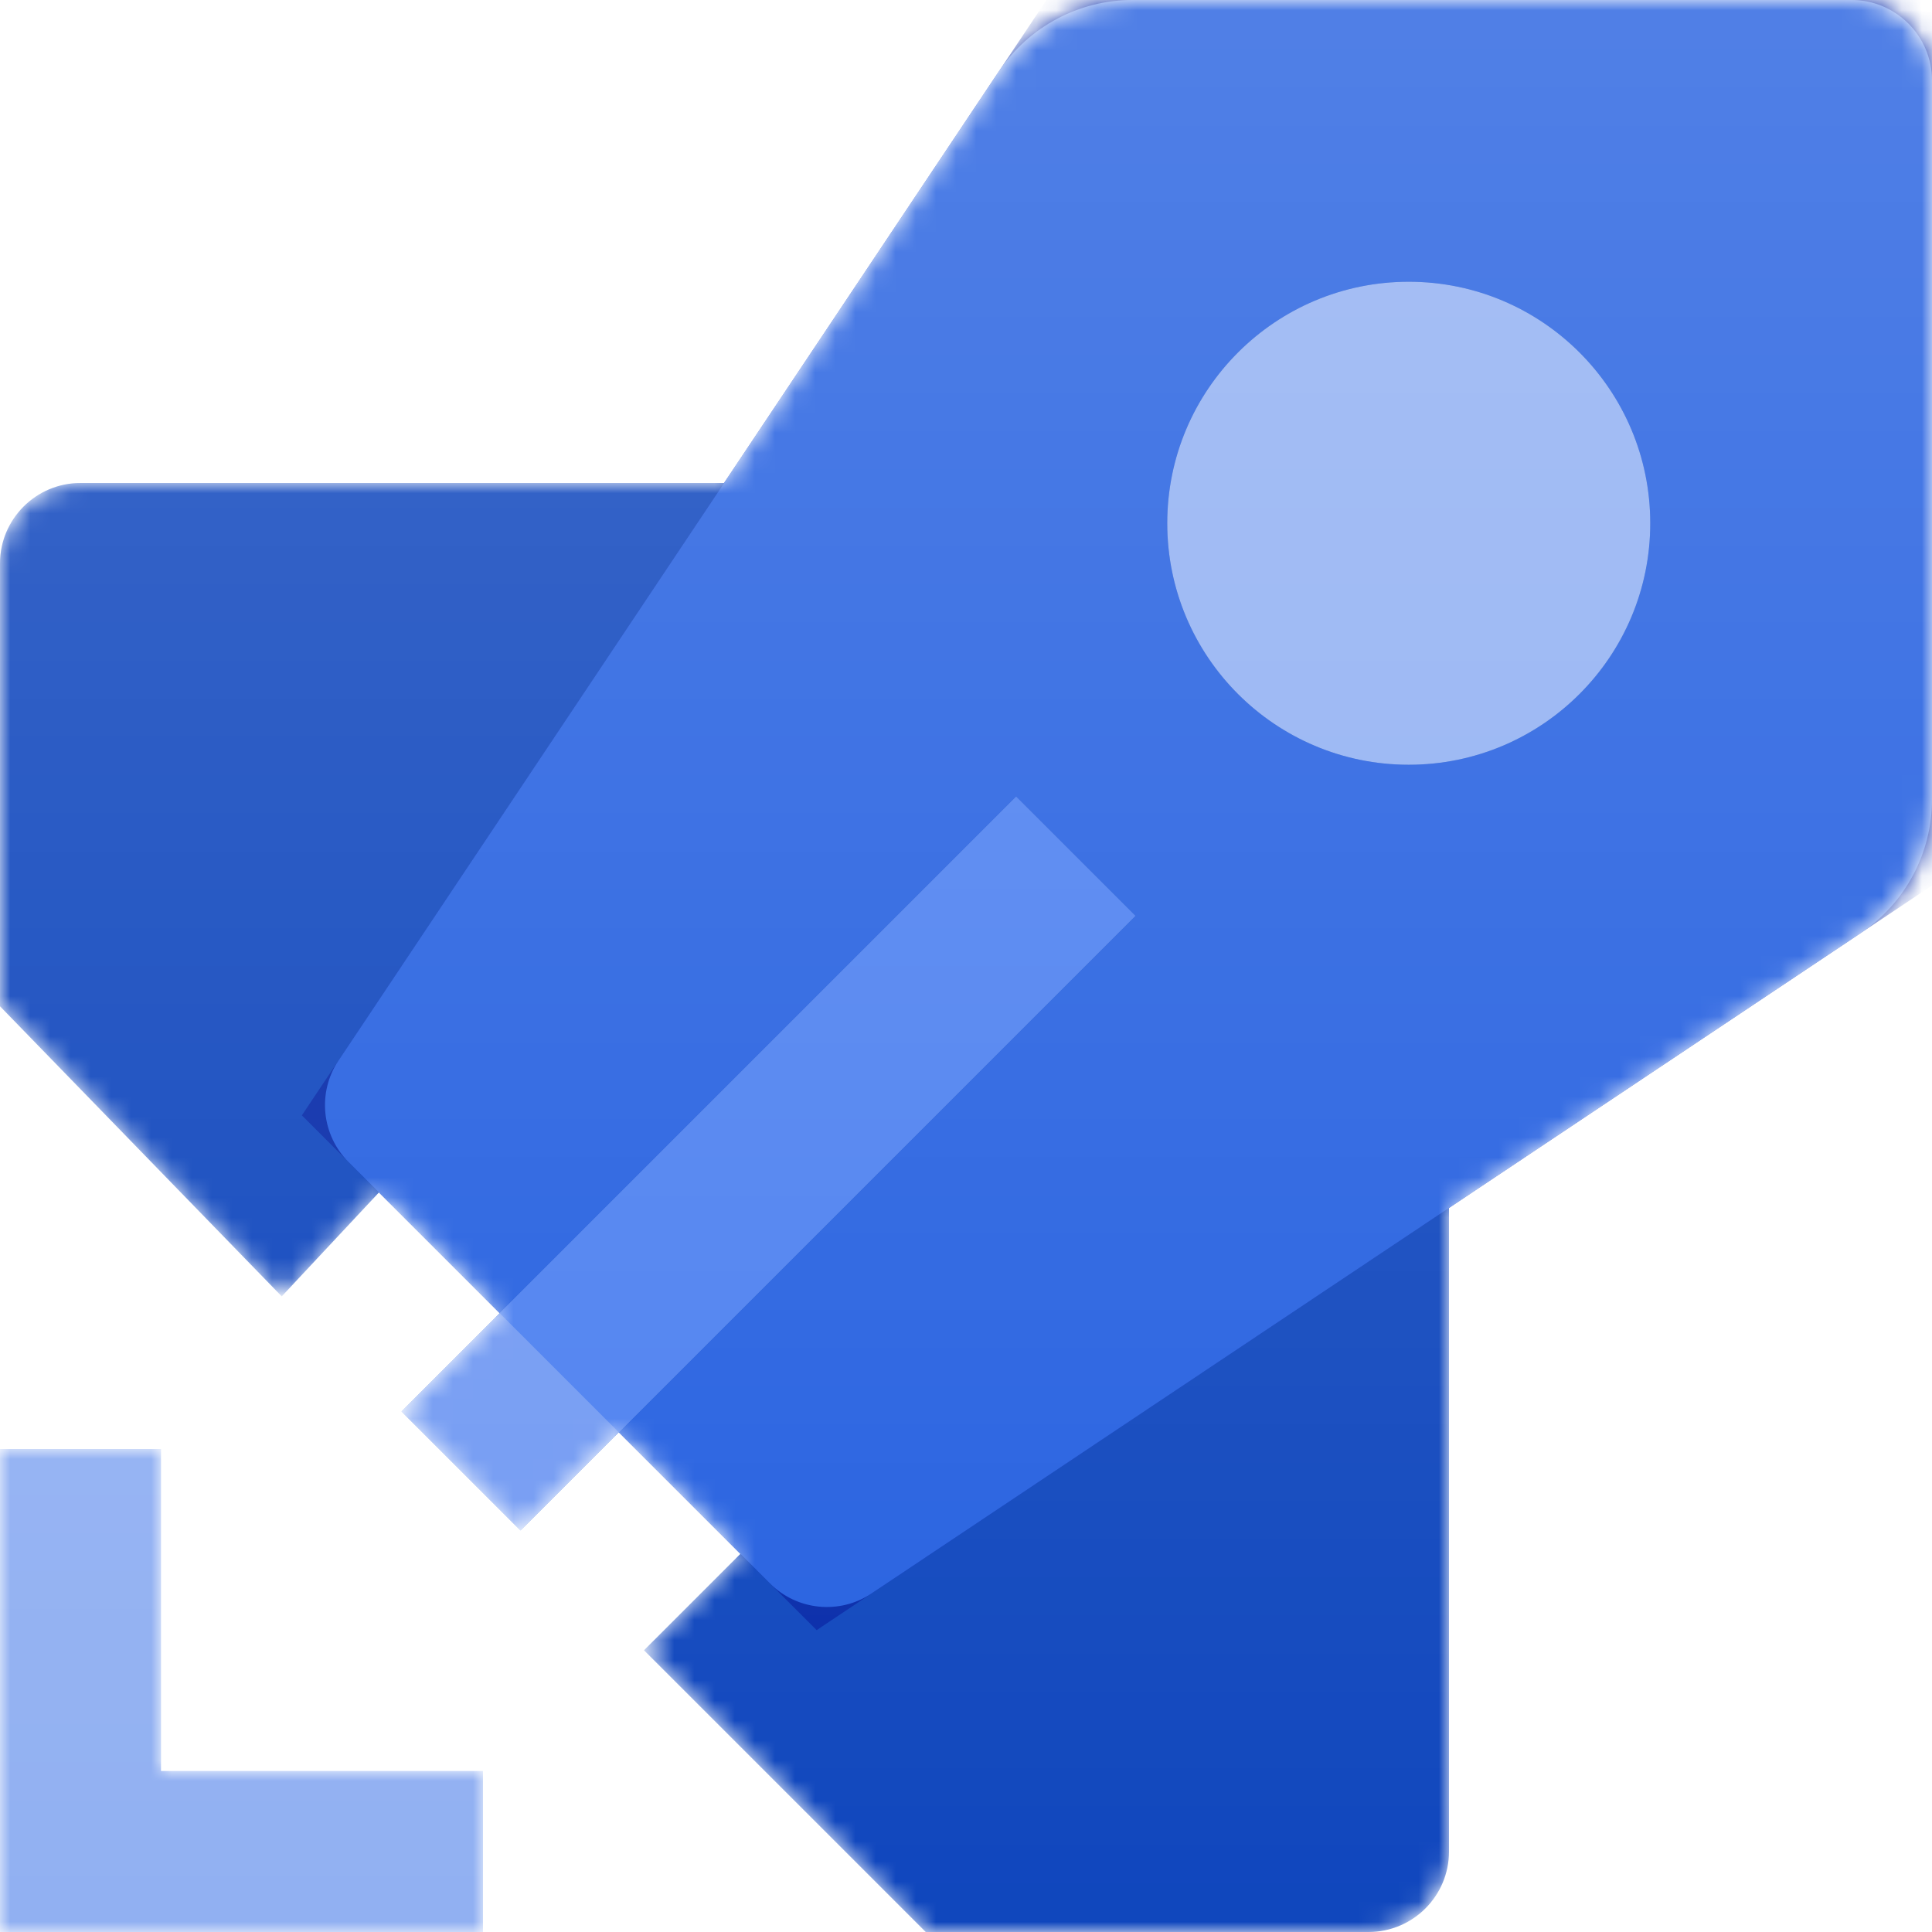<svg width="96" height="96" viewBox="0 0 96 96" fill="none" xmlns="http://www.w3.org/2000/svg">
<g id="DevOpsIconPipelines96">
<mask id="mask0" mask-type="alpha" maskUnits="userSpaceOnUse" x="0" y="0" width="96" height="96">
<g id="Union">
<path d="M14 64.416L18.83 59.251L24.832 65.253L19.952 70.134L25.866 76.048L30.746 71.168L36.789 77.211L32 82L46 96H68C70.209 96 72 94.209 72 92V60.023L92.442 46.375C94.665 44.892 96 42.395 96 39.722V4C96 1.791 94.209 0 92 0H56.278C53.605 0 51.109 1.335 49.625 3.558L35.977 24H4C1.791 24 0 25.791 0 28V50L14 64.416Z" fill="white"/>
<path d="M8 88V72H0V96H24V88H8Z" fill="white"/>
</g>
</mask>
<g mask="url(#mask0)">
<path id="Flame" fill-rule="evenodd" clip-rule="evenodd" d="M0 0L8 2.97878e-08V16H24V24H0V0Z" transform="translate(0 72)" fill="#91B0F2"/>
<path id="Wings" d="M0 4V26L14 40.416L20 34L38 52L32 58L46 72H68C70.209 72 72 70.209 72 68V36L36 0H4C1.791 0 0 1.791 0 4Z" transform="translate(0 24)" fill="#0F46BD"/>
<g id="Body" filter="url(#filter0_f)">
<path fill-rule="evenodd" clip-rule="evenodd" d="M0 55.421L37 0H81V44L25.579 81L0 55.421Z" transform="translate(15)" fill="#062AA9"/>
</g>
<path id="Body_2" fill-rule="evenodd" clip-rule="evenodd" d="M2.32 57.742C0.971 56.393 0.763 54.279 1.822 52.692L34.625 3.558C36.109 1.335 38.605 0 41.278 0H77C79.209 0 81 1.791 81 4V39.722C81 42.395 79.665 44.892 77.442 46.376L28.308 79.178C26.721 80.238 24.608 80.029 23.259 78.68L2.32 57.742Z" transform="translate(15)" fill="#2560E0"/>
<g id="Wing shadow" filter="url(#filter1_f)">
<path fill-rule="evenodd" clip-rule="evenodd" d="M0 30.54L30.54 0L36.454 5.914L5.914 36.454L0 30.54Z" transform="translate(19.952 39.594)" fill="#0A44C2"/>
</g>
<path id="Wing" fill-rule="evenodd" clip-rule="evenodd" d="M0 30.54L30.54 0L36.454 5.914L5.914 36.454L0 30.54Z" transform="translate(19.952 39.594)" fill="#729AF2"/>
<path id="Intersect" d="M5.914 31.573L0 25.659L25.66 0L31.573 5.914L5.914 31.573Z" transform="translate(24.832 39.594)" fill="#4C80F0"/>
<g id="Window shadow" filter="url(#filter2_f)">
<path d="M12 24C18.627 24 24 18.628 24 12C24 5.373 18.627 0 12 0C5.373 0 0 5.373 0 12C0 18.628 5.373 24 12 24Z" transform="translate(58 14)" fill="#0A44C2"/>
</g>
<path id="Window" d="M12 24C18.627 24 24 18.628 24 12C24 5.373 18.627 0 12 0C5.373 0 0 5.373 0 12C0 18.628 5.373 24 12 24Z" transform="translate(58 14)" fill="#91B0F2"/>
<g id="Union_2" opacity="0.2">
<path d="M14 64.416L18.83 59.251L24.832 65.253L19.952 70.134L25.866 76.048L30.746 71.168L36.789 77.211L32 82L46 96H68C70.209 96 72 94.209 72 92V60.023L92.442 46.375C94.665 44.892 96 42.395 96 39.722V4C96 1.791 94.209 0 92 0H56.278C53.605 0 51.109 1.335 49.625 3.558L35.977 24H4C1.791 24 0 25.791 0 28V50L14 64.416Z" fill="url(#paint0_linear)"/>
<path d="M8 88V72H0V96H24V88H8Z" fill="url(#paint1_linear)"/>
</g>
</g>
</g>
<defs>
<filter id="filter0_f" x="7" y="-8" width="97" height="97" filterUnits="userSpaceOnUse" color-interpolation-filters="sRGB">
<feFlood flood-opacity="0" result="BackgroundImageFix"/>
<feBlend mode="normal" in="SourceGraphic" in2="BackgroundImageFix" result="shape"/>
<feGaussianBlur stdDeviation="4" result="effect1_foregroundBlur"/>
</filter>
<filter id="filter1_f" x="6.295" y="25.936" width="63.768" height="63.768" filterUnits="userSpaceOnUse" color-interpolation-filters="sRGB">
<feFlood flood-opacity="0" result="BackgroundImageFix"/>
<feBlend mode="normal" in="SourceGraphic" in2="BackgroundImageFix" result="shape"/>
<feGaussianBlur stdDeviation="4" result="effect1_foregroundBlur"/>
</filter>
<filter id="filter2_f" x="50" y="6" width="40" height="40" filterUnits="userSpaceOnUse" color-interpolation-filters="sRGB">
<feFlood flood-opacity="0" result="BackgroundImageFix"/>
<feBlend mode="normal" in="SourceGraphic" in2="BackgroundImageFix" result="shape"/>
<feGaussianBlur stdDeviation="4" result="effect1_foregroundBlur"/>
</filter>
<linearGradient id="paint0_linear" x2="1" gradientUnits="userSpaceOnUse" gradientTransform="translate(96) scale(96) rotate(90)">
<stop stop-color="white"/>
<stop offset="1" stop-color="white" stop-opacity="0"/>
</linearGradient>
<linearGradient id="paint1_linear" x2="1" gradientUnits="userSpaceOnUse" gradientTransform="translate(96) scale(96) rotate(90)">
<stop stop-color="white"/>
<stop offset="1" stop-color="white" stop-opacity="0"/>
</linearGradient>
</defs>
</svg>
